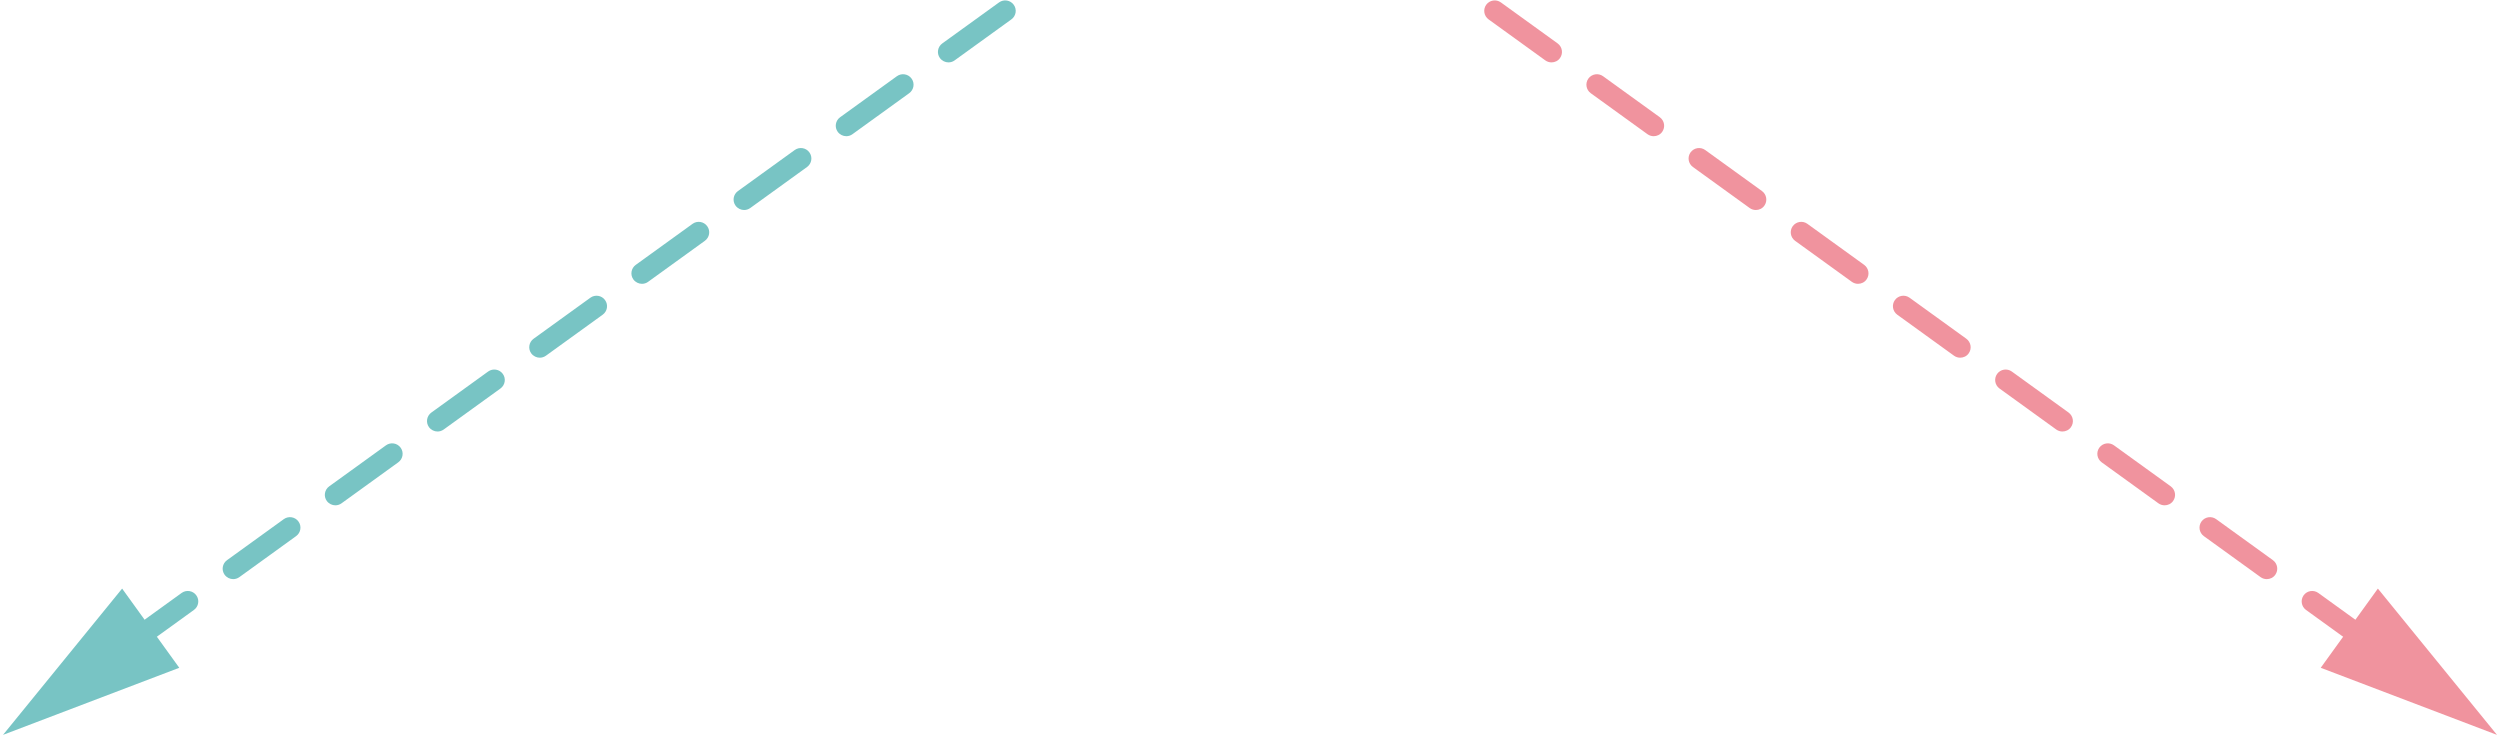<?xml version="1.0" encoding="UTF-8"?><svg id="_レイヤー_1" xmlns="http://www.w3.org/2000/svg" viewBox="0 0 357 105"><defs><style>.cls-1{fill:#78c4c4;}.cls-2{fill:#f0939e;}</style></defs><path class="cls-1" d="M18.71,93.24c-.46,0-.92-.22-1.22-.62-.49-.67-.33-1.61.34-2.09l8.11-5.86c.67-.48,1.61-.33,2.09.34.49.67.33,1.61-.34,2.09l-8.11,5.86c-.27.19-.57.28-.88.28ZM33.3,82.7c-.46,0-.92-.22-1.22-.62-.49-.67-.33-1.61.34-2.09l8.11-5.86c.67-.48,1.61-.33,2.09.34.49.67.33,1.61-.34,2.09l-8.11,5.86c-.27.19-.57.28-.88.28ZM47.89,72.16c-.46,0-.92-.22-1.22-.62-.49-.67-.33-1.61.34-2.09l8.11-5.86c.67-.48,1.61-.33,2.09.34.49.67.33,1.61-.34,2.09l-8.11,5.86c-.27.19-.57.28-.88.28ZM62.48,61.62c-.46,0-.92-.22-1.22-.62-.49-.67-.33-1.61.34-2.09l8.11-5.86c.67-.48,1.61-.33,2.09.34.49.67.33,1.61-.34,2.09l-8.11,5.86c-.27.19-.57.28-.88.28ZM77.08,51.08c-.46,0-.92-.22-1.22-.62-.49-.67-.33-1.61.34-2.09l8.11-5.86c.67-.48,1.61-.33,2.09.34.49.67.33,1.61-.34,2.09l-8.11,5.86c-.27.19-.57.28-.88.28ZM91.67,40.53c-.46,0-.92-.22-1.22-.62-.49-.67-.33-1.61.34-2.09l8.11-5.86c.67-.48,1.61-.33,2.09.34.49.67.33,1.61-.34,2.09l-8.11,5.86c-.26.19-.57.28-.88.28ZM106.26,29.99c-.46,0-.92-.22-1.22-.62-.49-.67-.33-1.61.34-2.09l8.11-5.86c.67-.48,1.61-.33,2.09.34.49.67.33,1.61-.34,2.09l-8.11,5.86c-.27.19-.57.28-.88.28ZM120.85,19.45c-.46,0-.92-.22-1.22-.62-.49-.67-.33-1.61.34-2.09l8.11-5.86c.67-.48,1.61-.33,2.09.34.49.67.33,1.61-.34,2.09l-8.11,5.86c-.26.19-.57.28-.88.28ZM135.44,8.91c-.46,0-.92-.22-1.22-.62-.49-.67-.33-1.61.34-2.09l8.11-5.86c.67-.48,1.61-.33,2.09.34.49.67.33,1.61-.34,2.09l-8.11,5.86c-.26.19-.57.28-.88.28Z"/><polygon class="cls-1" points="17.44 84.05 .43 104.94 25.6 95.36 17.44 84.05"/><path class="cls-2" d="M338.29,93.24c-.3,0-.61-.09-.88-.28l-8.11-5.86c-.67-.49-.82-1.42-.34-2.09.49-.67,1.42-.82,2.09-.34l8.11,5.86c.67.49.82,1.42.34,2.09-.29.41-.75.62-1.22.62ZM323.7,82.7c-.3,0-.61-.09-.88-.28l-8.11-5.86c-.67-.49-.82-1.42-.34-2.09.49-.67,1.42-.82,2.09-.34l8.11,5.86c.67.49.82,1.42.34,2.09-.29.41-.75.62-1.22.62ZM309.11,72.16c-.3,0-.61-.09-.88-.28l-8.11-5.86c-.67-.49-.82-1.42-.34-2.09.49-.67,1.42-.82,2.09-.34l8.11,5.86c.67.49.82,1.42.34,2.09-.29.41-.75.62-1.22.62ZM294.52,61.62c-.3,0-.61-.09-.88-.28l-8.11-5.86c-.67-.49-.82-1.42-.34-2.09.49-.67,1.42-.82,2.09-.34l8.11,5.86c.67.49.82,1.42.34,2.09-.29.41-.75.62-1.22.62ZM279.92,51.08c-.3,0-.61-.09-.88-.28l-8.11-5.86c-.67-.49-.82-1.42-.34-2.09.49-.67,1.42-.82,2.09-.34l8.11,5.86c.67.49.82,1.42.34,2.09-.29.41-.75.62-1.22.62ZM265.33,40.53c-.3,0-.61-.09-.88-.28l-8.11-5.86c-.67-.49-.82-1.42-.34-2.09.49-.67,1.43-.82,2.09-.34l8.11,5.86c.67.49.82,1.42.34,2.09-.29.41-.75.62-1.22.62ZM250.74,29.99c-.3,0-.61-.09-.88-.28l-8.11-5.86c-.67-.49-.82-1.42-.34-2.09.49-.67,1.42-.82,2.09-.34l8.11,5.86c.67.49.82,1.42.34,2.09-.29.41-.75.62-1.22.62ZM236.15,19.45c-.3,0-.61-.09-.88-.28l-8.11-5.86c-.67-.49-.82-1.42-.34-2.09.49-.67,1.43-.82,2.09-.34l8.11,5.86c.67.49.82,1.42.34,2.09-.29.41-.75.62-1.22.62ZM221.56,8.91c-.3,0-.61-.09-.88-.28l-8.11-5.86c-.67-.49-.82-1.42-.34-2.09.49-.67,1.42-.82,2.09-.34l8.11,5.86c.67.49.82,1.42.34,2.09-.29.41-.75.62-1.22.62Z"/><polygon class="cls-2" points="331.4 95.36 356.57 104.94 339.56 84.05 331.4 95.36"/></svg>